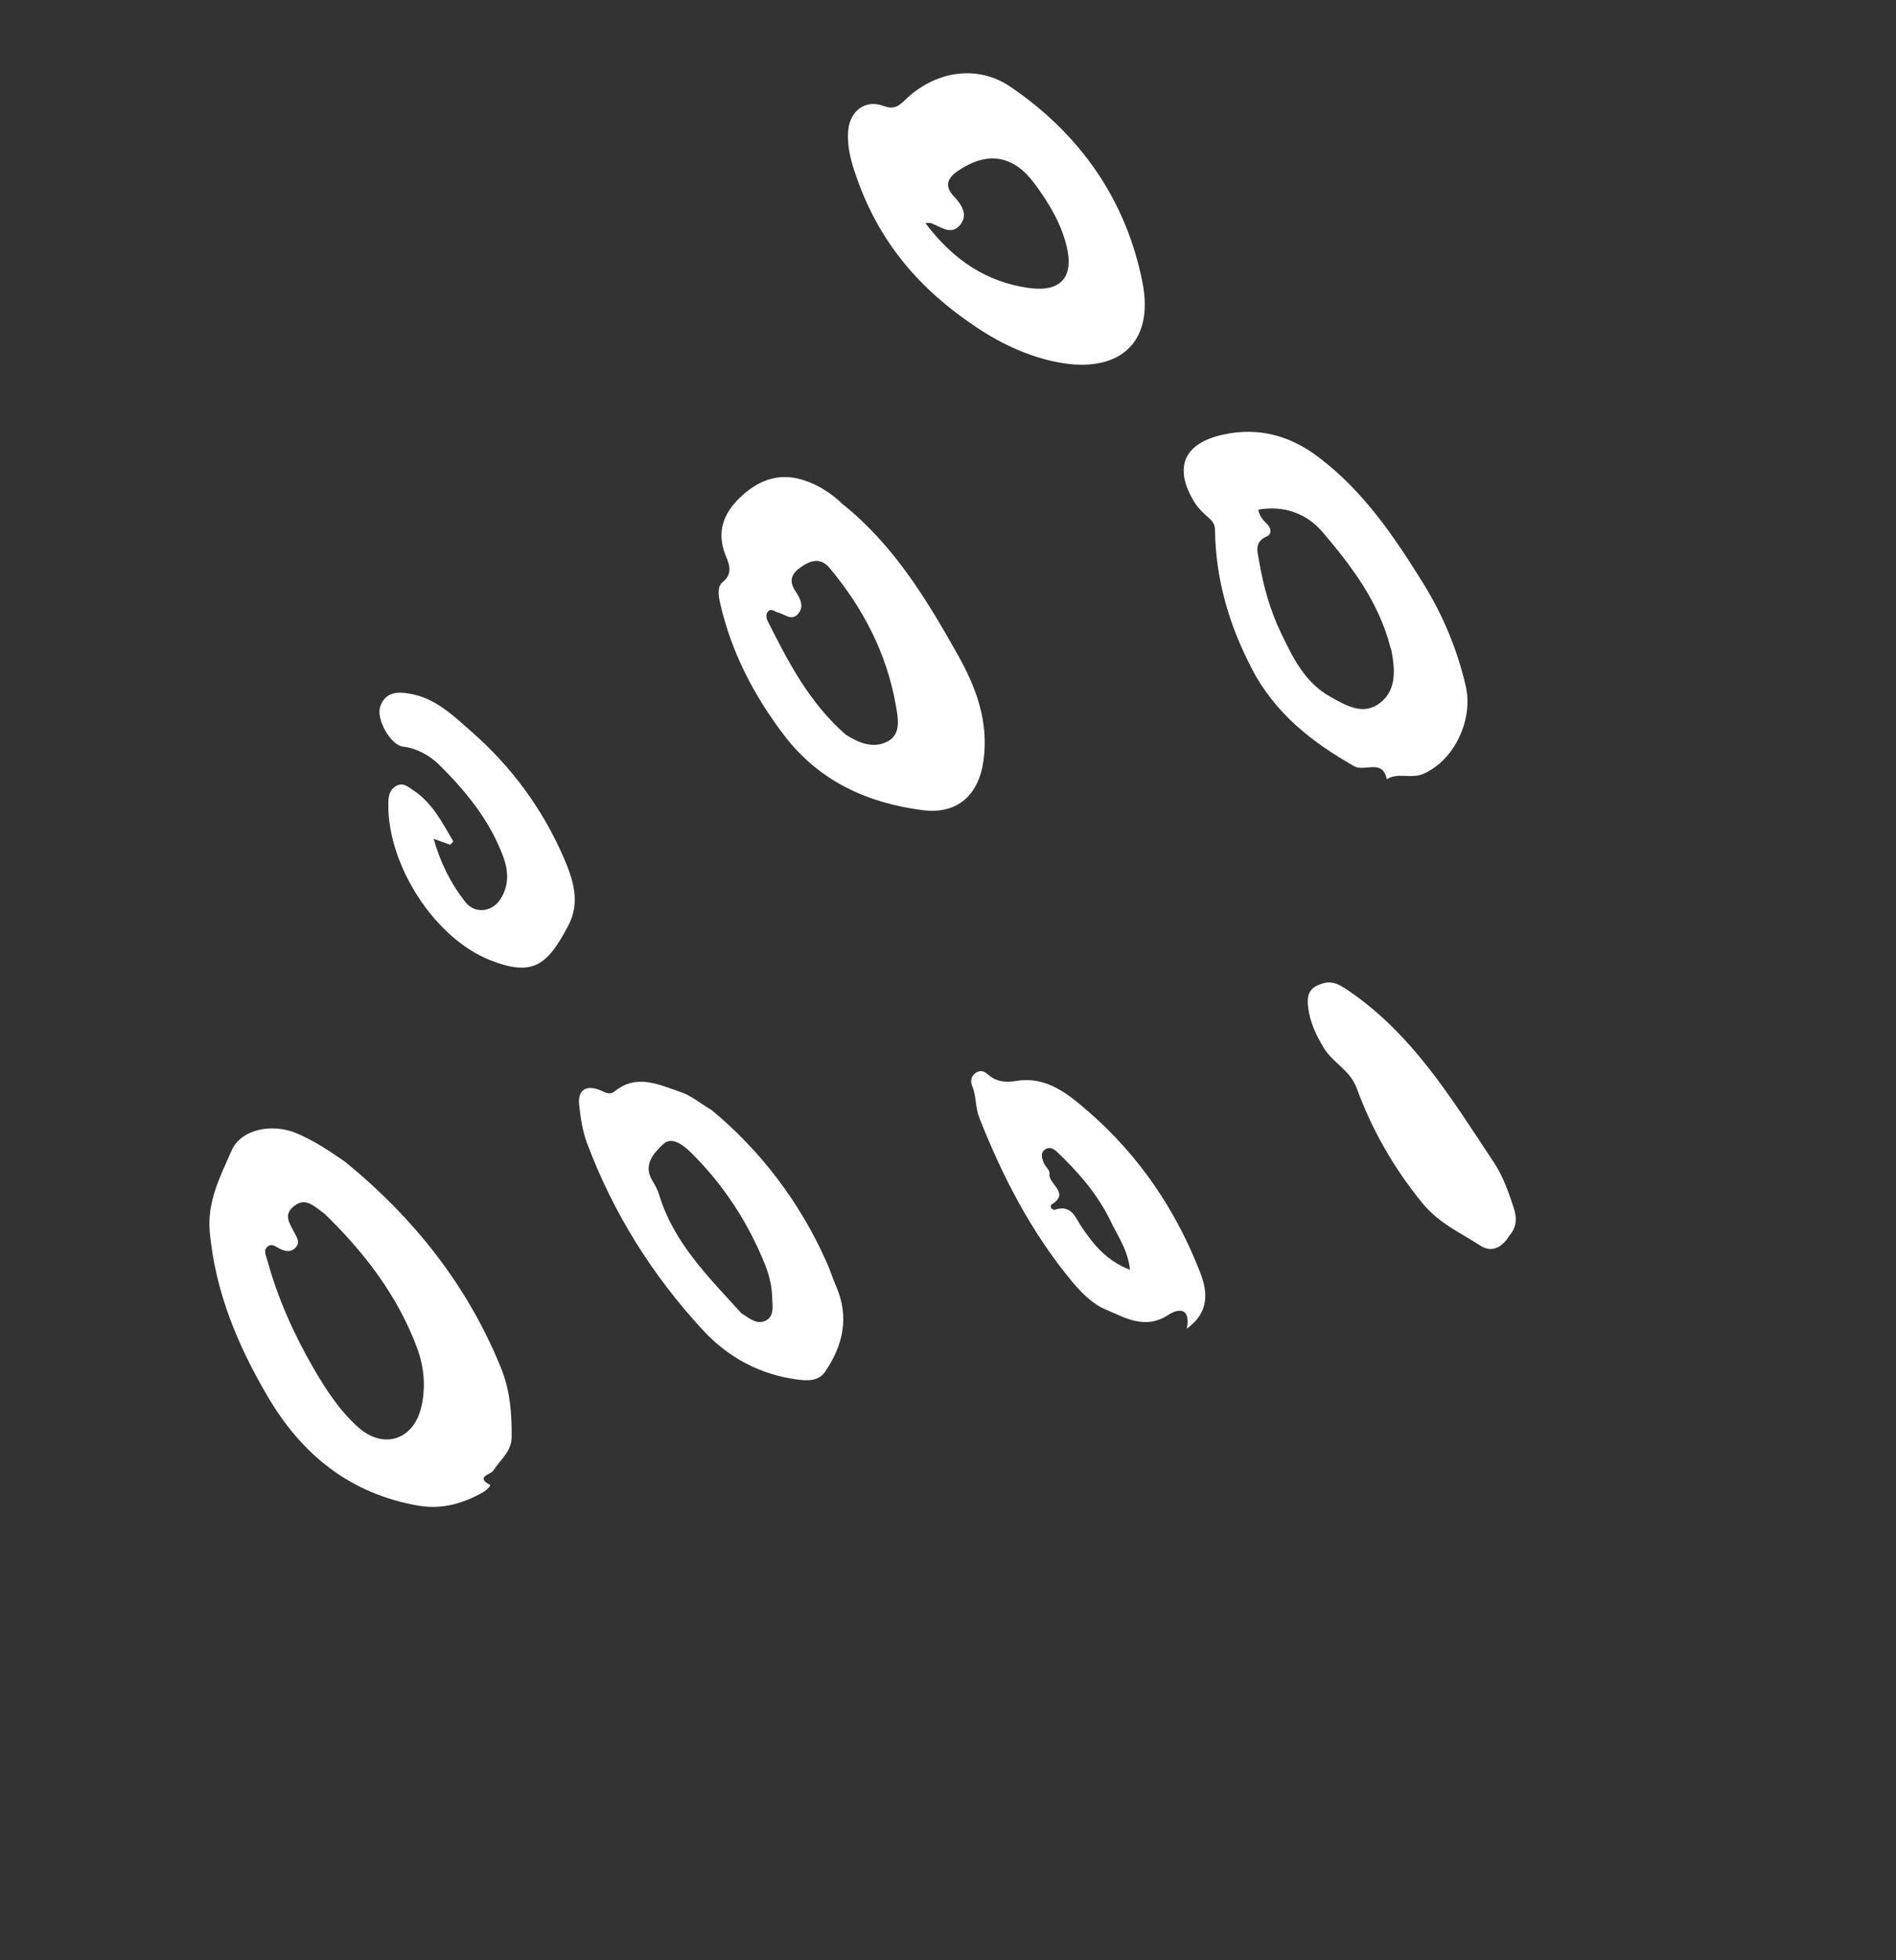 <svg width="119" height="123" viewBox="0 0 119 123" fill="none" xmlns="http://www.w3.org/2000/svg">
<rect x="0" y="0" width="119" height="123" fill="#333333" stroke="none"/>
<path fill-rule="evenodd" clip-rule="evenodd" d="M20.384 76.18C19.651 75.646 19.172 75.134 18.471 75.674C17.738 76.241 18.194 76.779 18.476 77.349C18.615 77.63 18.859 77.962 18.562 78.282C18.256 78.614 17.897 78.536 17.531 78.35C17.307 78.236 17.06 78.015 16.805 78.219C16.51 78.457 16.689 78.766 16.767 79.051C17.425 81.457 18.436 83.719 19.681 85.869C20.452 87.199 21.298 88.5 22.454 89.544C24.055 90.992 25.974 90.375 26.448 88.271C26.729 87.028 26.62 85.786 26.185 84.609C24.934 81.223 22.747 78.478 20.384 76.18ZM21.649 72.899C25.97 76.425 29.352 80.668 31.456 85.875C32.013 87.253 32.13 88.717 32.114 90.187C32.105 91.095 31.381 91.627 30.941 92.311C30.805 92.521 29.801 92.692 30.764 93.187C30.824 93.219 30.529 93.525 30.337 93.634C29.064 94.353 27.739 94.744 26.242 94.483C21.972 93.737 18.949 91.293 16.803 87.64C14.92 84.436 13.513 81.073 13.166 77.312C12.99 75.411 13.832 73.803 14.536 72.202C15.131 70.849 17.092 70.472 18.629 71.124C19.709 71.581 20.678 72.231 21.649 72.899Z" fill="white"/>
<path fill-rule="evenodd" clip-rule="evenodd" d="M58.077 13.997C59.823 16.309 61.915 17.714 64.616 18.077C66.615 18.345 67.433 17.357 66.929 15.381C66.561 13.938 65.795 12.687 64.915 11.502C63.596 9.723 61.972 9.481 60.145 10.708C59.41 11.202 59.288 11.706 59.872 12.326C60.378 12.863 60.765 13.478 60.269 14.104C59.715 14.803 59.039 14.23 58.43 14.001C58.397 13.988 58.356 13.998 58.077 13.997ZM60.709 20.139C57.068 17.578 54.87 14.514 53.631 10.749C53.359 9.923 53.162 9.074 53.236 8.197C53.34 6.966 54.306 6.225 55.433 6.643C56.067 6.878 56.365 6.702 56.779 6.298C58.64 4.481 61.292 4.004 63.406 5.438C67.788 8.409 70.691 12.548 71.711 17.751C72.451 21.53 70.219 23.466 66.399 22.735C64.132 22.301 62.172 21.197 60.709 20.139Z" fill="white"/>
<path fill-rule="evenodd" clip-rule="evenodd" d="M53.073 46.096C53.833 46.583 54.795 47.026 55.725 46.521C56.58 46.057 56.364 45.045 56.224 44.253C55.65 40.993 54.168 38.151 52.055 35.63C51.507 34.976 50.875 35.155 50.252 35.599C49.662 36.018 49.499 36.455 49.932 37.114C50.209 37.536 50.522 38.077 50.058 38.557C49.653 38.976 49.232 38.526 48.825 38.435C48.618 38.389 48.419 38.16 48.214 38.363C48.032 38.543 48.102 38.814 48.196 39C49.48 41.551 50.786 44.091 53.073 46.096ZM52.897 31.647C56.075 34.186 58.142 37.583 60.098 41.062C61.257 43.125 62.064 45.257 61.73 47.717C61.437 49.881 60.106 51.123 57.9 50.84C54.428 50.393 51.404 49.013 49.22 46.149C47.314 43.65 45.892 40.913 45.191 37.823C45.084 37.351 45.02 36.803 45.344 36.544C46.048 35.983 45.743 35.354 45.532 34.824C44.959 33.389 45.41 32.234 46.412 31.256C47.518 30.176 48.833 29.619 50.417 30.126C51.367 30.429 52.181 30.954 52.897 31.647Z" fill="white"/>
<path fill-rule="evenodd" clip-rule="evenodd" d="M78.976 31.982C79.049 32.45 79.322 32.667 79.55 32.911C79.808 33.189 79.821 33.528 79.499 33.668C78.704 34.011 78.924 34.616 79.022 35.194C79.288 36.753 79.711 38.293 80.39 39.7C81.125 41.226 81.873 42.819 83.482 43.717C84.482 44.276 85.555 44.925 86.601 44.124C87.671 43.305 87.561 42.018 87.327 40.802C87.313 40.729 87.275 40.661 87.257 40.588C86.535 37.783 84.83 35.528 83.014 33.394C82.034 32.243 80.604 31.693 78.976 31.982ZM82.795 28.718C85.587 30.84 87.5 33.664 89.325 36.605C90.585 38.634 91.458 40.761 91.998 43.06C92.47 45.073 91.35 47.681 89.33 48.565C88.573 48.896 87.75 48.455 87.039 48.899C86.774 47.591 85.641 48.455 84.989 48.082C82.341 46.57 80.037 44.783 78.568 41.961C77.13 39.197 76.301 36.345 76.257 33.251C76.252 32.907 76.11 32.715 75.869 32.502C75.535 32.207 75.194 31.888 74.965 31.513C73.643 29.357 74.286 27.822 76.754 27.276C78.988 26.781 80.998 27.337 82.795 28.718Z" fill="white"/>
<path fill-rule="evenodd" clip-rule="evenodd" d="M46.527 82.407C47.02 82.708 47.5 83.171 48.078 82.865C48.616 82.58 48.479 81.94 48.466 81.426C48.446 80.706 48.278 80.005 48.009 79.34C46.943 76.697 45.415 74.357 43.385 72.345C42.87 71.835 42.159 71.301 41.636 71.793C41.083 72.312 40.315 73.075 40.95 74.099C41.127 74.384 41.285 74.694 41.382 75.014C42.308 78.035 44.498 80.163 46.527 82.407ZM44.679 69.675C47.687 72.162 50.186 75.392 51.893 79.233C52.105 79.713 52.258 80.218 52.47 80.698C53.325 82.639 52.921 84.431 51.776 86.095C51.38 86.669 50.705 86.66 50.049 86.573C47.677 86.26 45.687 85.176 44.091 83.444C40.929 80.012 38.485 76.121 36.845 71.736C36.551 70.952 36.436 70.135 36.35 69.321C36.252 68.401 36.785 68.065 37.658 68.41C37.958 68.529 38.237 68.76 38.589 68.478C39.993 67.353 41.401 68.088 42.77 68.549C43.36 68.748 43.87 69.187 44.679 69.675Z" fill="white"/>
<path fill-rule="evenodd" clip-rule="evenodd" d="M70.92 79.687C70.797 78.457 70.179 77.619 69.733 76.686C68.912 74.97 67.716 73.596 66.371 72.312C66.148 72.098 65.872 71.919 65.571 72.15C65.277 72.375 65.408 72.698 65.506 72.965C65.596 73.207 65.906 73.445 65.871 73.641C65.754 74.305 67.201 74.846 66.009 75.584C65.858 75.678 66.009 75.978 66.243 75.905C67.264 75.582 67.506 76.435 67.889 77.003C68.641 78.117 69.465 79.123 70.92 79.687ZM74.488 83.38C74.746 82.041 73.963 82.099 73.322 82.519C71.857 83.477 70.578 82.675 69.344 82.152C68.556 81.817 67.86 81.112 67.293 80.431C64.731 77.348 62.913 73.825 61.454 70.114C61.213 69.503 61.286 68.787 61.015 68.153C60.898 67.879 60.938 67.542 61.225 67.338C61.508 67.137 61.752 67.196 62.023 67.438C62.529 67.888 63.113 67.948 63.798 67.834C65.685 67.516 67.069 68.678 68.316 69.76C71.502 72.524 73.822 75.957 75.341 79.891C75.804 81.09 75.902 82.364 74.488 83.38Z" fill="white"/>
<path fill-rule="evenodd" clip-rule="evenodd" d="M28.254 53.012C27.954 52.904 27.654 52.795 27.216 52.636C27.646 54.162 28.302 55.454 29.203 56.603C29.8 57.364 30.876 57.249 31.405 56.432C31.938 55.61 31.924 54.704 31.607 53.826C30.77 51.51 29.232 49.632 27.519 47.951C27.008 47.45 26.184 46.956 25.293 46.854C24.525 46.766 23.601 45.147 23.86 44.354C24.185 43.361 25.043 43.401 25.829 43.553C27.376 43.85 28.494 44.949 29.603 45.922C32.112 48.124 34.068 50.778 35.397 53.861C35.989 55.233 36.431 56.635 35.665 58.089C34.361 60.565 33.458 61.314 30.782 60.262C27.256 58.877 24.317 54.262 24.372 50.438C24.378 50.015 24.417 49.611 24.822 49.349C25.285 49.049 25.623 49.387 25.945 49.599C27.147 50.391 27.761 51.631 28.454 52.806C28.387 52.875 28.32 52.944 28.254 53.012Z" fill="white"/>
<path fill-rule="evenodd" clip-rule="evenodd" d="M94.73 77.544C94.271 78.307 93.609 78.628 92.9 78.163C91.649 77.34 90.325 76.792 89.255 75.478C87.456 73.267 86.11 70.9 85.154 68.294C84.732 67.143 83.654 66.705 83.084 65.759C82.61 64.971 82.233 64.175 82.111 63.264C82.032 62.675 82.053 62.123 82.7 61.832C83.307 61.56 83.744 61.579 84.411 62.018C88.586 64.767 91.08 68.911 93.746 72.925C94.336 73.812 94.682 74.798 95.01 75.802C95.23 76.476 95.171 77.054 94.73 77.544Z" fill="white"/>
</svg>
